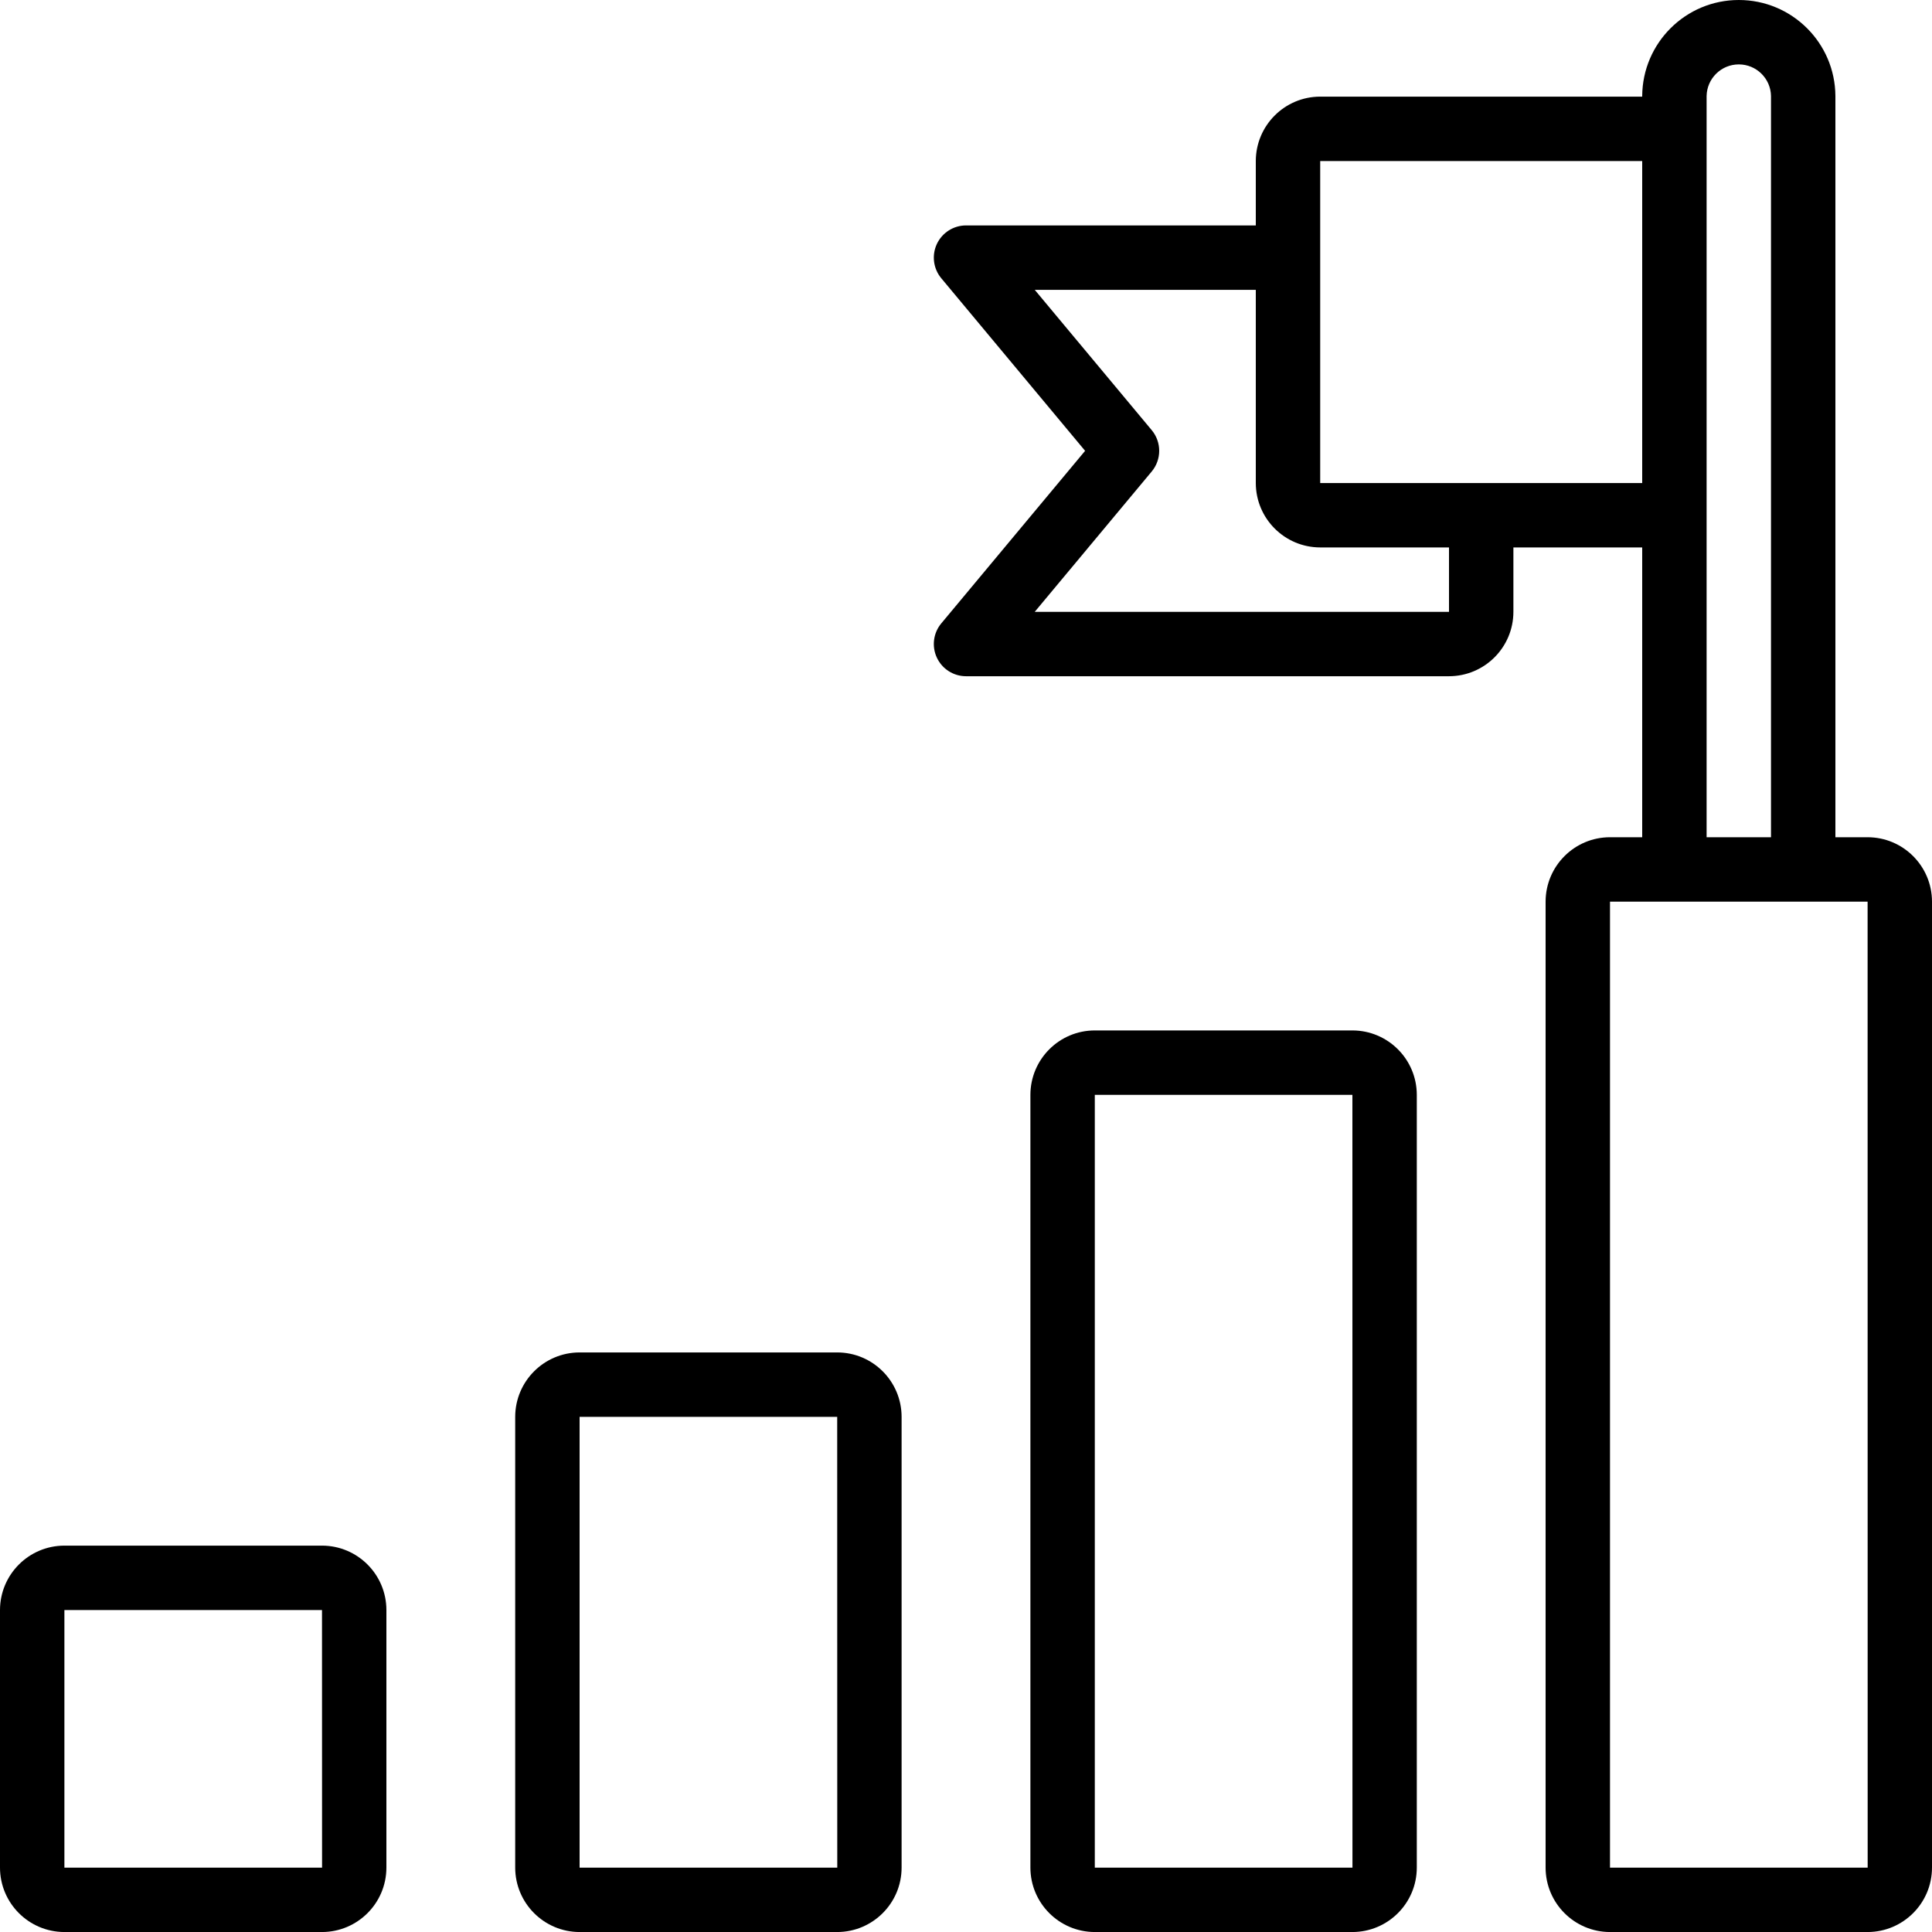 <?xml version="1.0" encoding="UTF-8"?>
<svg width="60px" height="60px" viewBox="0 0 60 60" version="1.1" xmlns="http://www.w3.org/2000/svg" xmlns:xlink="http://www.w3.org/1999/xlink">
    <title>3CF2661E-ED28-4B24-A0AA-85994BCA6BD9@3x</title>
    <defs>
        <filter id="filter-1">
            <feColorMatrix in="SourceGraphic" type="matrix" values="0 0 0 0 1 0 0 0 0 1 0 0 0 0 1 0 0 0 1 0"></feColorMatrix>
        </filter>
    </defs>
    <g id="✅-ACCUEIL" stroke="none" stroke-width="1" fill="none" fill-rule="evenodd">
        <g id="ACCUEIL-V5" transform="translate(-296, -6850)">
            <g id="Group-66" transform="translate(0, 6826)">
                <g id="promotion" transform="translate(235, 24)" filter="url(#filter-1)">
                    <g transform="translate(61, 0)">
                        <path d="M10,48.001 L2,48.001 C0.896,48.002 0.002,48.897 0,50.001 L0,58.001 C0.002,59.105 0.896,59.999 2,60.001 L10,60.001 C11.104,59.999 11.999,59.105 12,58.001 L12,50.001 C11.999,48.897 11.104,48.002 10,48.001 Z M2,58.001 L2,50.001 L10,50.001 L10.002,58.001 L2,58.001 Z" id="Shape" fill="#000000" fill-rule="nonzero"></path>
                        <path d="M26,42.001 L18,42.001 C16.896,42.002 16.002,42.897 16,44.001 L16,58.001 C16.002,59.105 16.896,59.999 18,60.001 L26,60.001 C27.104,59.999 27.999,59.105 28,58.001 L28,44.001 C27.999,42.897 27.104,42.002 26,42.001 Z M18,58.001 L18,44.001 L26,44.001 L26.002,58.001 L18,58.001 L18,58.001 Z" id="Shape" fill="#000000" fill-rule="nonzero"></path>
                        <path d="M42,32.001 L34,32.001 C32.896,32.002 32.002,32.897 32,34.001 L32,58.001 C32.002,59.105 32.896,59.999 34,60.001 L42,60.001 C43.104,59.999 43.999,59.105 44,58.001 L44,34.001 C43.999,32.897 43.104,32.002 42,32.001 Z M34,58.001 L34,34.001 L42,34.001 L42.002,58.001 L34,58.001 Z" id="Shape" fill="#000000" fill-rule="nonzero"></path>
                        <path d="M58,26.001 L57,26.001 L57,2.981 C56.99,1.332 55.65,0 54,0 C52.351,0 51.011,1.332 51,2.981 L51,3.001 L41,3.001 C39.896,3.002 39.002,3.897 39,5.001 L39,7.001 L30,7.001 C29.612,7.001 29.26,7.226 29.095,7.577 C28.931,7.928 28.984,8.343 29.232,8.641 L33.699,14.001 L29.232,19.36 C28.984,19.658 28.931,20.073 29.095,20.424 C29.26,20.776 29.612,21 30,21.001 L45,21.001 C46.104,20.999 46.999,20.105 47,19.001 L47,17.001 L51,17.001 L51,26.001 L50,26.001 C48.896,26.002 48.002,26.897 48,28.001 L48,58.001 C48.002,59.105 48.896,59.999 50,60.001 L58,60.001 C59.104,59.999 59.999,59.105 60,58.001 L60,28.001 C59.999,26.897 59.104,26.002 58,26.001 Z M53,16.001 L53,2.981 C53.011,2.436 53.455,2 54,2 C54.545,2 54.99,2.436 55,2.981 L55,26.001 L53,26.001 L53,16.001 L53,16.001 Z M45,19.001 L32.135,19.001 L35.769,14.641 C36.077,14.27 36.077,13.731 35.769,13.36 L32.135,9.001 L39,9.001 L39,15.001 C39.002,16.105 39.896,16.999 41,17.001 L45,17.001 L45,19.001 L45,19.001 Z M41,15.001 L41,5.001 L51,5.001 L51,15.001 L41,15.001 Z M50,58.001 L50,28.001 L58,28.001 L58.002,58.001 L50,58.001 Z" id="Shape" fill="#000000" fill-rule="nonzero"></path>
                    </g>
                </g>
            </g>
        </g>
    </g>
</svg>
